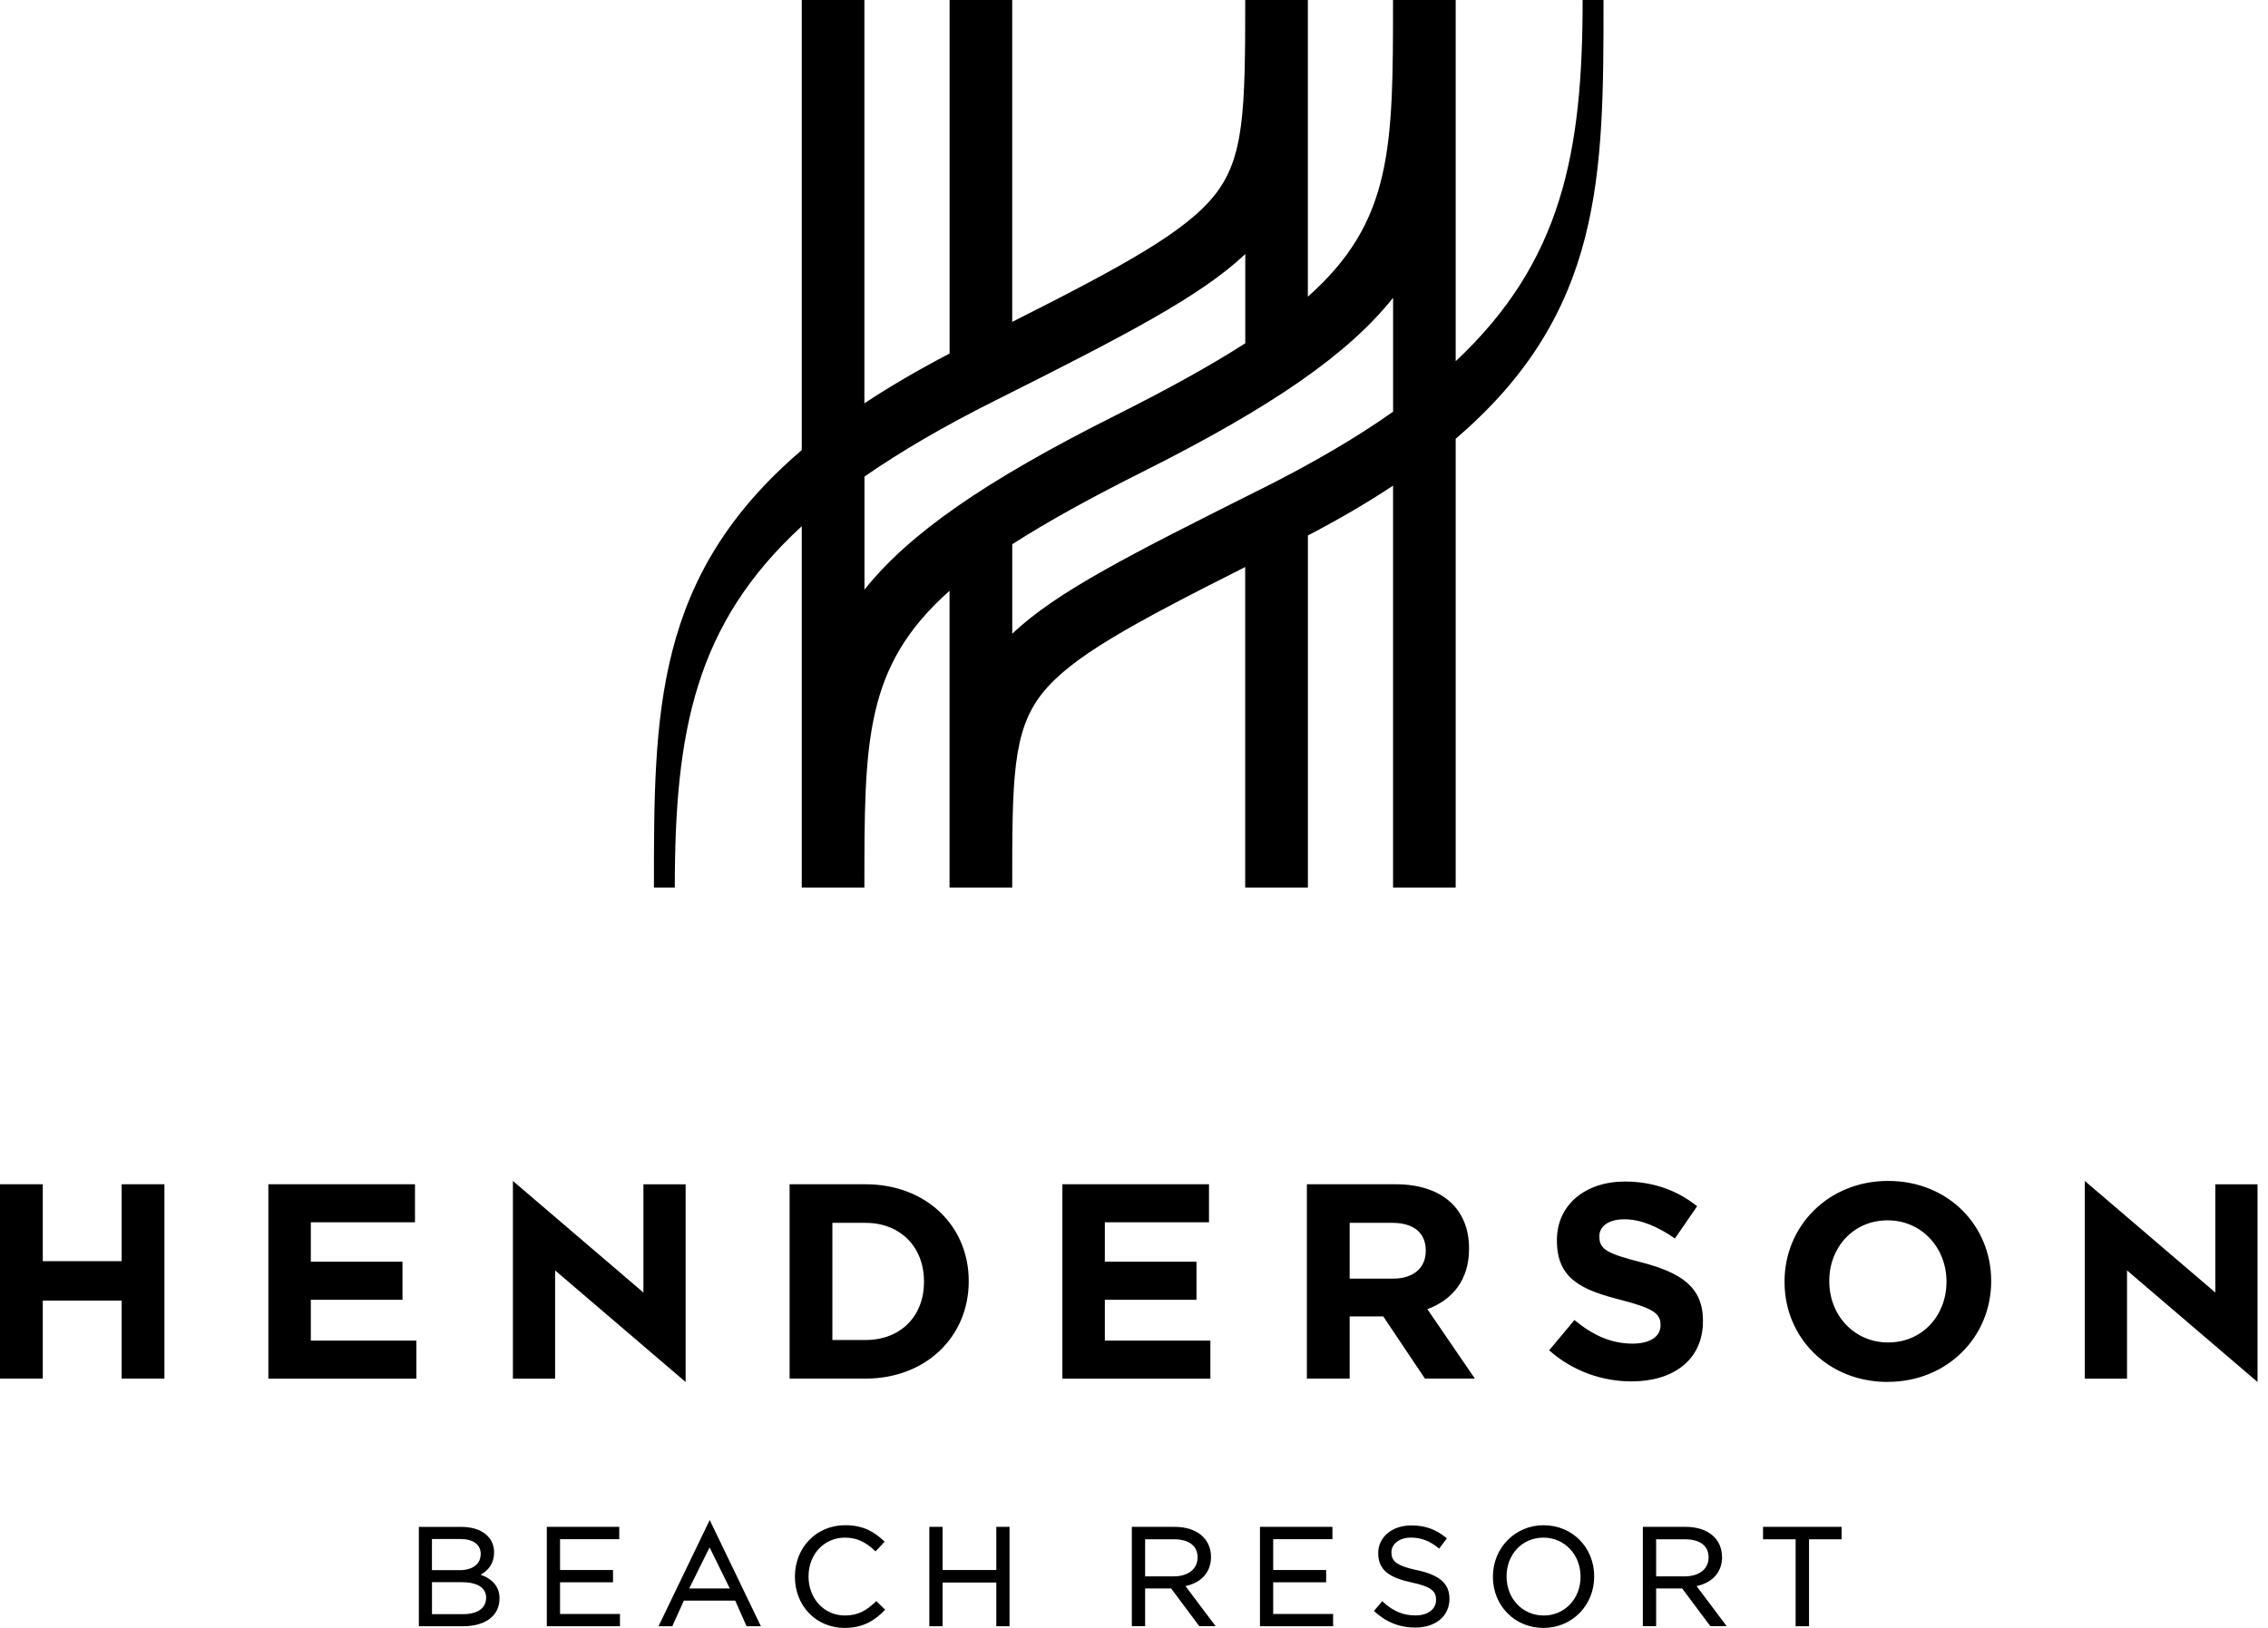 <svg viewBox="0 0 195 140" fill="none" xmlns="http://www.w3.org/2000/svg" id="hbr-logo" class="v-icon__icon v-icon__icon--hbr-logo"><g clip-path="url(#clip0_603_15326)" fill="currentColor"><path d="M74.326 40.985c3.127-2.17 6.832-4.329 11.225-6.53 11.16-5.595 17.693-8.982 21.516-12.606v7.673c-2.985 1.922-6.674 3.954-11.228 6.239-11.16 5.599-17.693 10.145-21.513 14.952v-9.728zm34.226 1.01l-.172.084c-11.167 5.603-17.543 8.799-21.347 12.423v-7.696c2.985-1.921 6.67-3.954 11.22-6.235 11.172-5.603 17.701-10.15 21.524-14.964v9.801c-3.126 2.205-6.831 4.383-11.221 6.587h-.004zm-1.485 34.337h5.385v-30.28c2.721-1.42 5.152-2.848 7.322-4.287v34.567h5.384v-38.6C137.868 26.87 137.868 15.06 137.868 0h-1.795c0 13.039-1.745 22.477-10.915 31.065V0h-5.388c0 12.614 0 19.013-7.322 25.515V0h-5.384c0 9.568-.1 13.579-2.61 16.755-2.534 3.207-7.957 6.15-17.425 10.927V0h-5.385v30.403c-2.721 1.42-5.151 2.847-7.325 4.282V0h-5.385v38.711c-12.71 10.846-12.71 22.611-12.71 37.621h1.795c0-13.43 1.745-22.653 10.915-31.076v31.076h5.385c0-12.618 0-19.017 7.321-25.523v25.523h5.389c0-9.231 0-13.445 2.575-16.694 2.488-3.138 7.658-5.932 17.456-10.873v27.563l.007.004zM41.321 135.426c.762-.41 1.16-1.072 1.16-1.925 0-1.328-1.106-2.186-2.817-2.186h-3.65v8.543h3.807c1.929 0 3.127-.915 3.127-2.389 0-.968-.547-1.657-1.627-2.043zm.475 1.986c0 .88-.731 1.405-1.952 1.405h-2.702v-2.748h2.538c1.366 0 2.12.478 2.12 1.343h-.004zm-4.658-2.377v-2.679h2.442c1.095 0 1.75.475 1.75 1.275 0 .88-.682 1.404-1.823 1.404h-2.369zM48.153 136.077h4.554v-1.056h-4.554v-2.652h5.09v-1.057h-6.23v8.546h6.291v-1.056h-5.151v-2.725zM56.688 139.716l-.07.142h1.187l.991-2.204h4.417l.976 2.204h1.232l-4.401-9.135-4.333 8.993zm6.058-3.107h-3.487l1.75-3.533 1.737 3.533zM75.28 137.756c-.74.708-1.47 1.179-2.63 1.179-1.787 0-3.134-1.443-3.134-3.36 0-1.917 1.347-3.337 3.134-3.337.965 0 1.73.333 2.557 1.117l.073.069.776-.834-.069-.069c-.742-.7-1.66-1.351-3.322-1.351-2.46 0-4.32 1.902-4.32 4.428s1.84 4.405 4.282 4.405c1.703 0 2.68-.758 3.41-1.496l.07-.069-.759-.743-.069.065v-.004zM85.663 135.021h-4.62v-3.709h-1.14v8.546h1.14V136.1h4.62v3.758h1.136v-8.546h-1.136v3.709zM104.121 133.903c0-1.572-1.221-2.591-3.116-2.591h-3.69v8.543h1.141v-3.246h2.235l2.392 3.204.031.038h1.401l-2.587-3.445c1.397-.306 2.193-1.213 2.193-2.51v.007zm-5.665-1.523h2.477c1.293 0 2.036.567 2.036 1.558 0 .991-.804 1.63-2.048 1.63h-2.465v-3.188zM109.467 136.077h4.554v-1.056h-4.554v-2.652h5.094v-1.057h-6.23v8.546h6.288v-1.056h-5.152v-2.725zM121.821 135.036c-1.848-.398-2.189-.831-2.189-1.539s.689-1.263 1.676-1.263c.861 0 1.608.28 2.346.884l.081.065.666-.884-.073-.061c-.915-.735-1.81-1.049-2.993-1.049-1.646 0-2.84 1.003-2.84 2.389 0 1.569 1.152 2.139 2.882 2.518 1.768.371 2.094.8 2.094 1.5 0 .796-.708 1.332-1.761 1.332-1.052 0-1.887-.333-2.794-1.156l-.076-.069-.712.842.073.065c1.041.93 2.143 1.363 3.475 1.363 1.764 0 2.947-.992 2.947-2.473 0-1.305-.835-2.043-2.798-2.468l-.004.004zM132.725 131.17c-2.45 0-4.367 1.944-4.367 4.428s1.868 4.405 4.344 4.405 4.366-1.944 4.366-4.428-1.867-4.401-4.343-4.401v-.004zm3.169 4.428c0 1.902-1.363 3.337-3.169 3.337-1.807 0-3.192-1.443-3.192-3.36 0-1.917 1.362-3.337 3.169-3.337 1.806 0 3.192 1.443 3.192 3.36zM148.056 133.903c0-1.572-1.221-2.591-3.115-2.591h-3.69v8.543h1.141v-3.246h2.239l2.392 3.204.03.038h1.405l-2.587-3.445c1.393-.306 2.193-1.213 2.193-2.51l-.008.007zm-1.152.035c0 .991-.804 1.63-2.047 1.63h-2.465v-3.188h2.476c1.294 0 2.036.567 2.036 1.558zM151.584 131.312v1.068h2.802v7.478h1.152v-7.478h2.801v-1.068h-6.755zM10.46 118.561v-6.709H3.678v6.709H0v-16.713h3.678v6.613h6.781v-6.613h3.678v16.713H10.46zM23.074 118.561v-16.713H35.68v3.272h-8.955v3.391h7.88v3.272h-7.88v3.509h9.074v3.273H23.074v-.004zM74.407 118.561h-6.518v-16.713h6.518c5.254 0 8.883 3.605 8.883 8.308v.046c0 4.704-3.629 8.359-8.883 8.359zm5.036-8.359c0-2.962-2.028-5.036-5.036-5.036h-2.84v10.077h2.84c3.008 0 5.036-2.029 5.036-4.991v-.05zM91.342 118.561v-16.713h12.606v3.272h-8.955v3.391h7.88v3.272h-7.88v3.509h9.074v3.273H91.342v-.004zM122.514 118.561l-3.582-5.347h-2.89v5.347h-3.678v-16.713h7.639c3.938 0 6.303 2.078 6.303 5.515v.045c0 2.699-1.454 4.394-3.582 5.182l4.084 5.971h-4.298.004zm.073-11.007c0-1.577-1.099-2.388-2.89-2.388h-3.655v4.799h3.724c1.791 0 2.817-.953 2.817-2.365v-.046h.004zM140.287 118.802c-2.53 0-5.086-.884-7.092-2.675l2.174-2.603c1.504 1.24 3.081 2.029 4.991 2.029 1.504 0 2.411-.597 2.411-1.577v-.046c0-.93-.574-1.408-3.368-2.124-3.368-.857-5.542-1.791-5.542-5.109v-.046c0-3.031 2.434-5.037 5.848-5.037 2.434 0 4.512.766 6.208 2.124l-1.91 2.771c-1.481-1.026-2.935-1.649-4.348-1.649-1.412 0-2.147.643-2.147 1.454v.05c0 1.098.716 1.454 3.605 2.196 3.391.885 5.301 2.102 5.301 5.014v.046c0 3.318-2.53 5.182-6.135 5.182h.004zM162.293 118.848c-5.159 0-8.86-3.843-8.86-8.596v-.046c0-4.753 3.751-8.645 8.906-8.645 5.155 0 8.86 3.842 8.86 8.595v.046c0 4.75-3.751 8.642-8.906 8.642v.004zm5.063-8.642c0-2.866-2.101-5.255-5.063-5.255-2.962 0-5.014 2.343-5.014 5.205v.046c0 2.863 2.101 5.251 5.064 5.251 2.962 0 5.013-2.342 5.013-5.205v-.046.004zM182.879 109.257v9.308h-3.628v-17.001l11.221 9.595v-9.308h3.628v17.001l-11.221-9.595zM47.728 109.257v9.308H44.1v-17.001l11.221 9.595v-9.308h3.628v17.001l-11.22-9.595z"/></g><defs fill="currentColor"><clipPath id="clip0_603_15326"><path fill="#fff" d="M0 0h194.1v140H0z"/></clipPath></defs></svg>